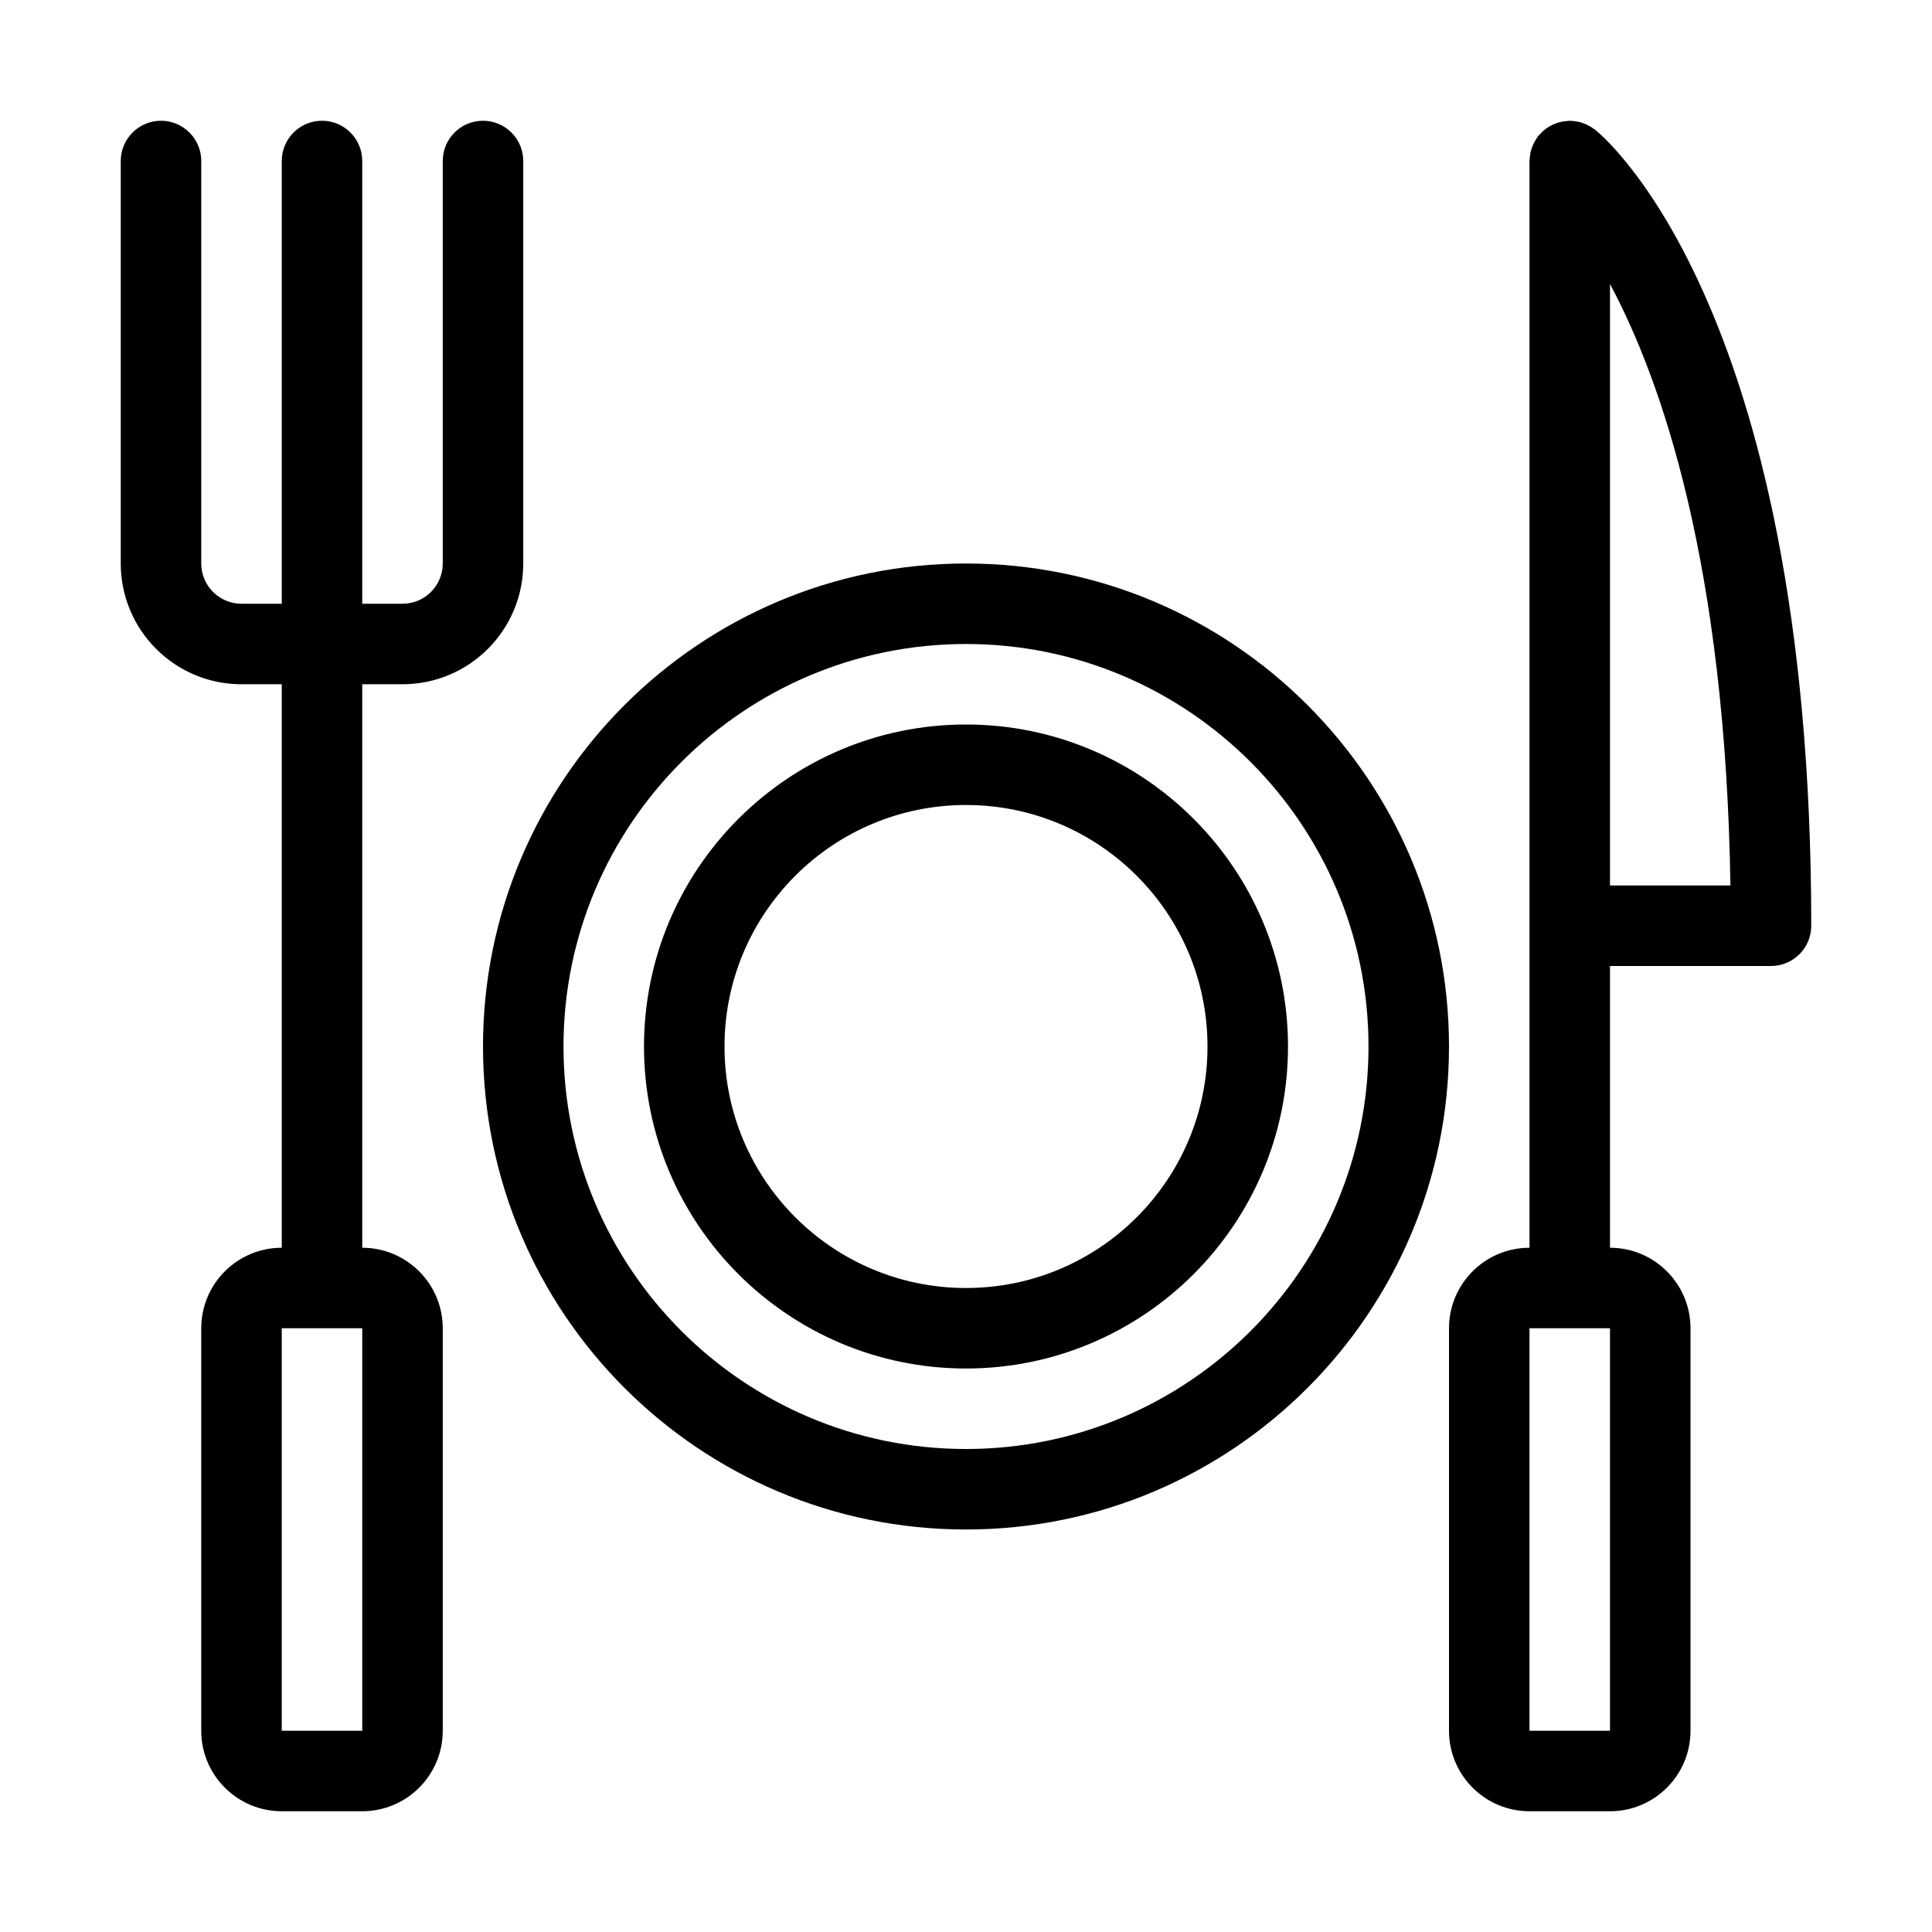 <svg clip-rule="evenodd" fill-rule="evenodd" stroke-linejoin="round" stroke-miterlimit="2" viewBox="0 0 48 48" xmlns="http://www.w3.org/2000/svg"><path id="path688" d="m4 3c-.552 0-1 .448-1 1v10c0 1.657 1.343 3 3 3h1v14c-1.104 0-2 .896-2 2v10c0 1.104.896 2 2 2h2c1.104 0 2-.896 2-2v-10c0-1.104-.896-2-2-2v-14h1c1.657 0 3-1.343 3-3v-10c0-.552-.448-1-1-1s-1 .448-1 1v10c0 .552-.448 1-1 1h-1v-11c0-.552-.448-1-1-1s-1 .448-1 1v11h-1c-.552 0-1-.448-1-1v-10c0-.552-.448-1-1-1zm35 0c-.019 0-.036.005-.055.006-.033.002-.065.005-.097.01-.034.005-.066.011-.098.019s-.063.018-.094.029c-.031.012-.062.025-.092.04-.025.012-.049.026-.074.041-.031.018-.062.038-.092.06-.023.018-.046.037-.068.057-.025.023-.049.048-.072.074-.013.014-.028.024-.039.039-.009.011-.014.022-.022.033-.021.029-.04.06-.058.092-.015.025-.029.05-.041.076-.015.032-.028.064-.039.098-.01.028-.021.057-.028.086-.008.034-.012.069-.017.105-.004.03-.009.06-.01.09-.001.015-.004.03-.004.045v27c-1.104 0-2 .896-2 2v10c0 1.104.896 2 2 2h2c1.104 0 2-.896 2-2v-10c0-1.104-.896-2-2-2v-7h4c.552 0 1-.448 1-1 0-15.65-5.375-19.781-5.375-19.781-.011-.009-.022-.014-.033-.022-.029-.021-.06-.04-.092-.058-.025-.015-.05-.029-.076-.041-.032-.015-.064-.028-.098-.039-.028-.01-.057-.021-.086-.028-.034-.008-.069-.012-.105-.017-.03-.004-.06-.009-.09-.01-.015-.001-.03-.004-.045-.004zm1 4.057c1.28 2.392 2.869 6.948 2.992 14.943h-2.992zm-16 6.943c-6.623 0-12 5.377-12 12s5.377 12 12 12 12-5.377 12-12-5.377-12-12-12zm0 2c5.519 0 10 4.481 10 10s-4.481 10-10 10-10-4.481-10-10 4.481-10 10-10zm0 2c-4.415 0-8 3.585-8 8s3.585 8 8 8 8-3.585 8-8-3.585-8-8-8zm0 2c3.312 0 6 2.688 6 6s-2.688 6-6 6-6-2.688-6-6 2.688-6 6-6zm-17 13h2v10h-2zm31 0h2v10h-2z"/></svg>